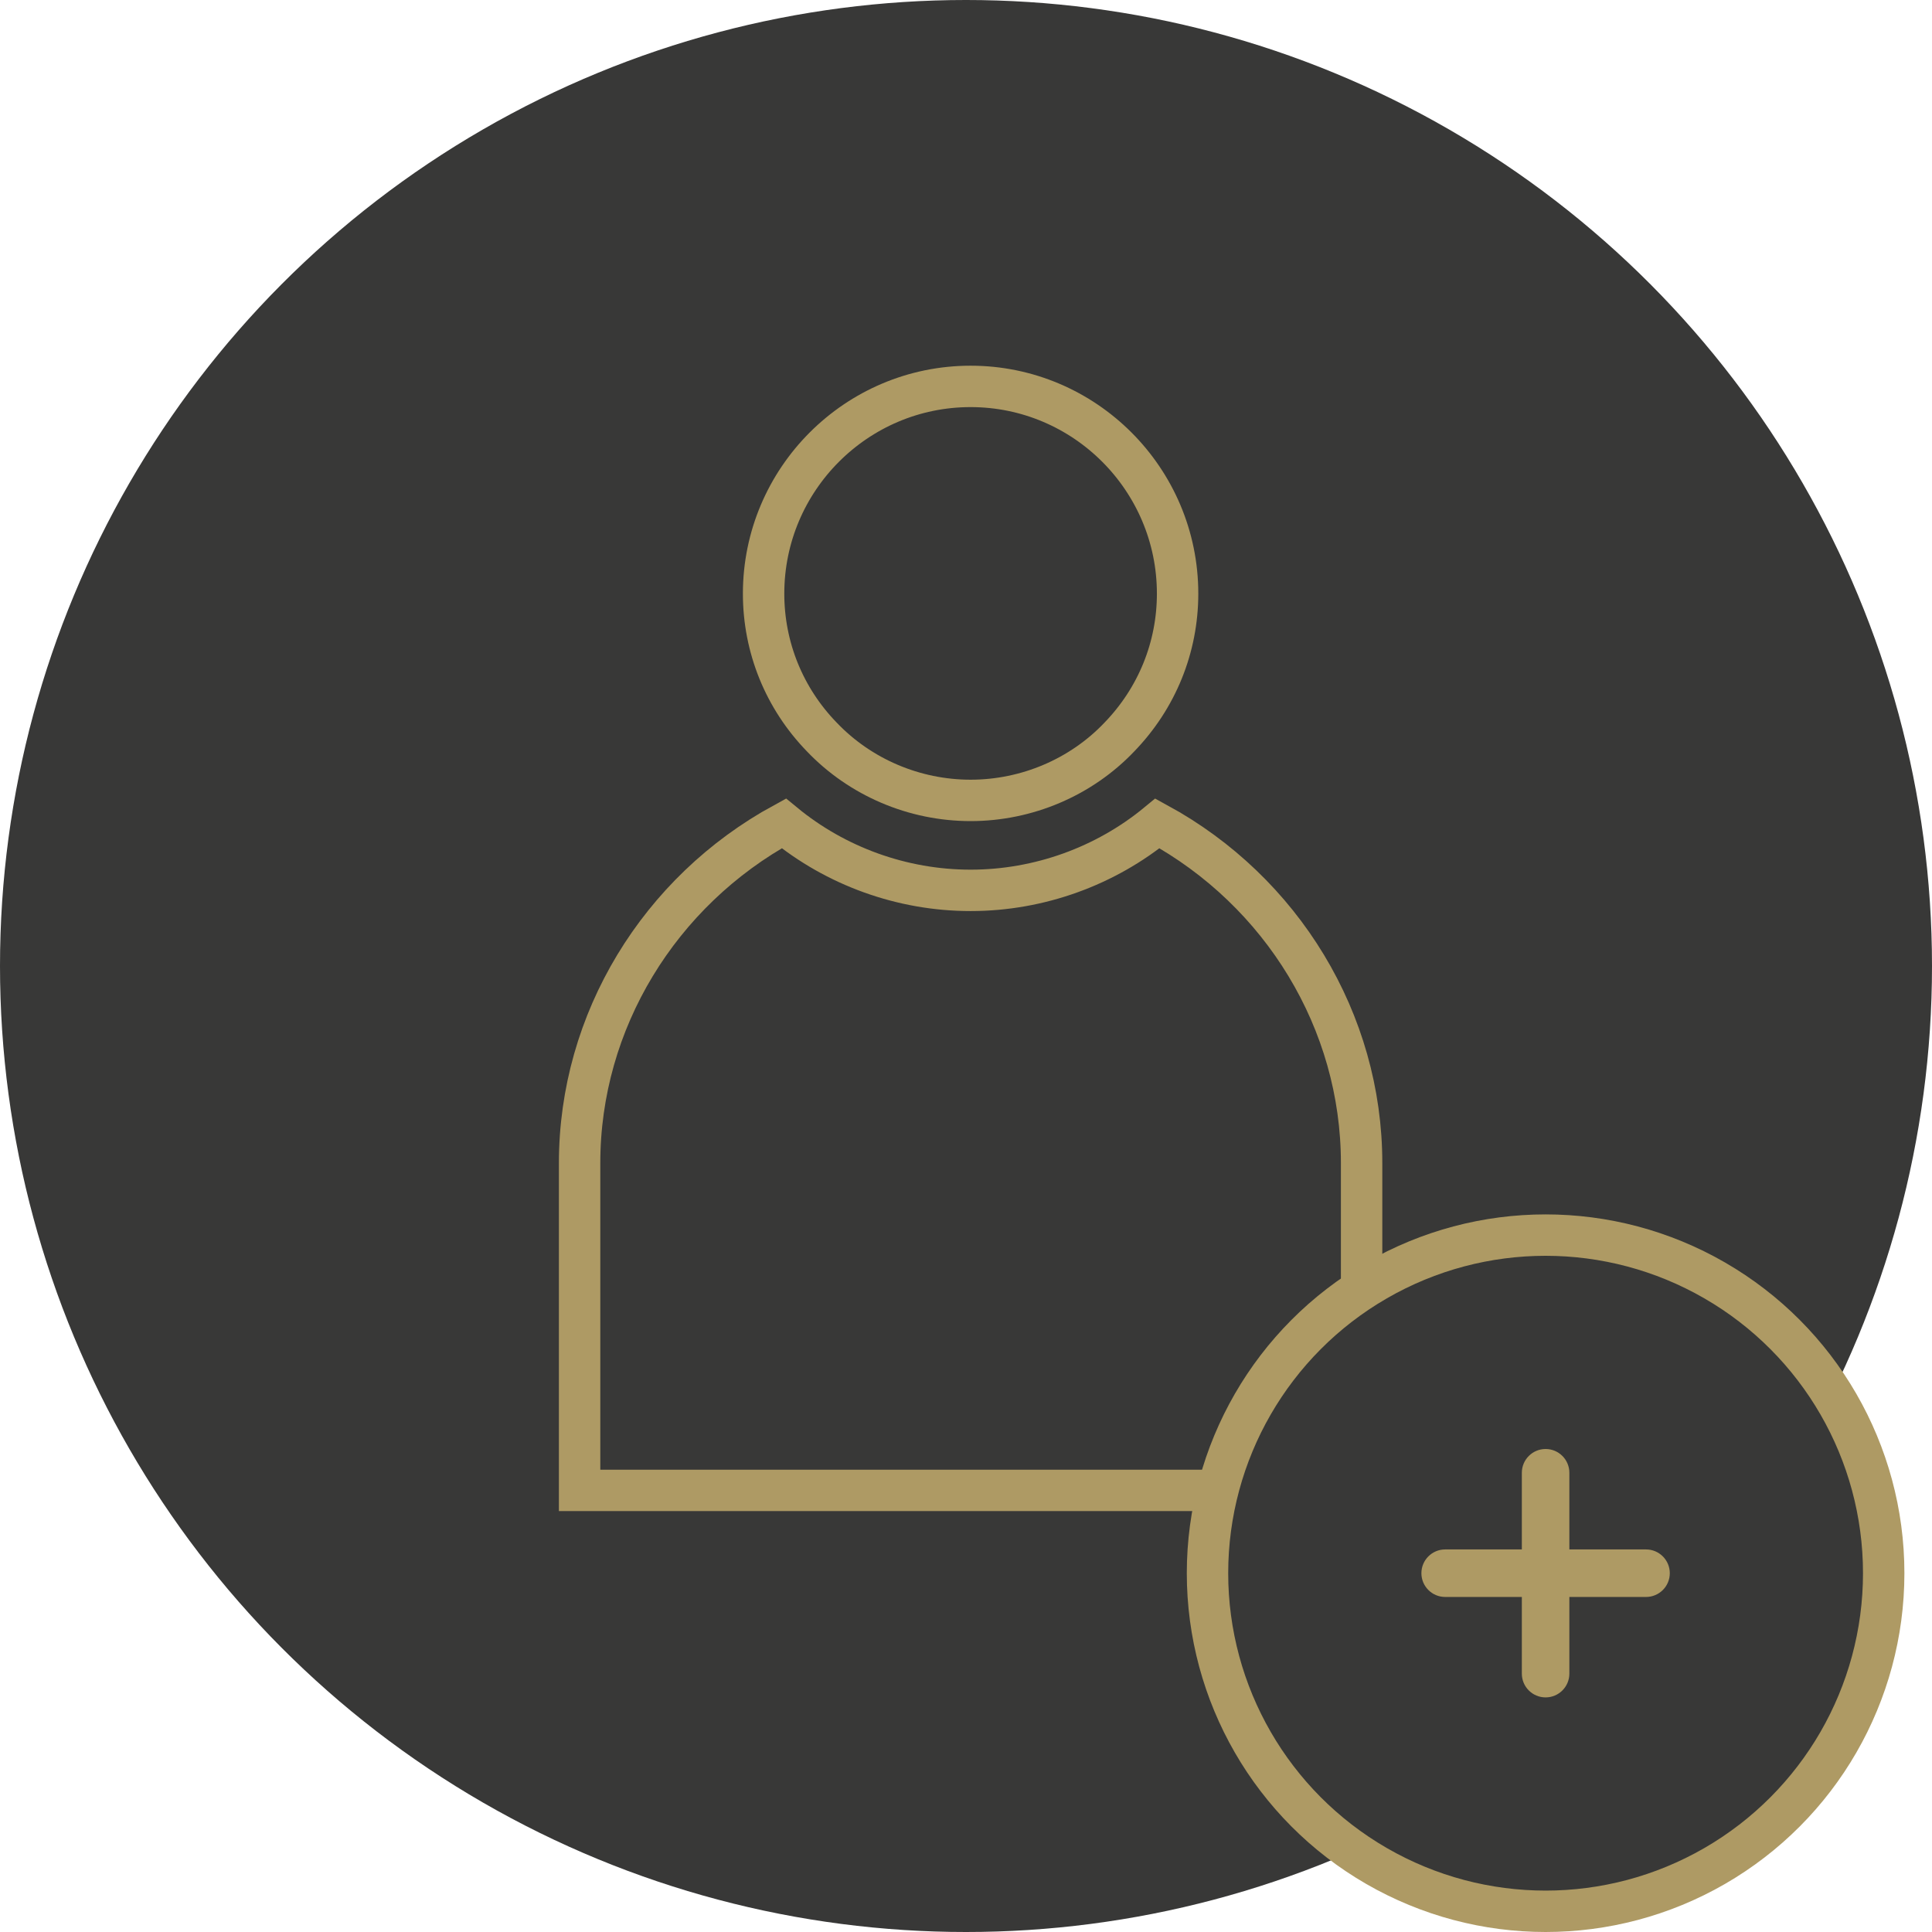 <?xml version="1.0" encoding="UTF-8"?>
<svg xmlns="http://www.w3.org/2000/svg" xmlns:xlink="http://www.w3.org/1999/xlink" width="140px" height="140px" viewBox="0 0 140 140" version="1.1">
  <title>ico-account-xl-dk</title>
  <g id="design" stroke="none" stroke-width="1" fill="none" fill-rule="evenodd">
    <g id="produktion-grafiken-uebersicht" transform="translate(-464, -763)">
      <g id="ico-account-xl-dk" transform="translate(464, 763)">
        <circle id="Oval" fill="#383837" cx="70" cy="70" r="70"></circle>
        <path d="M70.333,28 C78.604,28 85.333,34.736 85.333,43.016 C85.333,46.907 83.839,50.593 81.106,53.415 C78.334,56.328 74.407,58 70.333,58 C66.258,58 62.332,56.328 59.541,53.394 C56.828,50.593 55.333,46.908 55.333,43.017 C55.333,34.736 62.062,28 70.333,28 L70.333,28 Z" id="Path" stroke="#AE9A64" stroke-width="3" fill-rule="nonzero"></path>
        <path d="M98.667,108 L42,108 L42,84.279 C42,74.003 47.773,64.587 56.798,59.667 C60.561,62.768 65.368,64.519 70.334,64.519 C75.305,64.519 80.121,62.763 83.874,59.668 C92.896,64.587 98.667,74.003 98.667,84.277 L98.667,108 Z" id="Path" stroke="#AE9A64" stroke-width="3" fill-rule="nonzero"></path>
        <circle id="Oval" stroke="#AE9A64" stroke-width="3" fill="#383837" cx="112" cy="114" r="24.5"></circle>
        <path d="M113.722,106.722 L113.722,112.278 L119.278,112.278 C120.228,112.278 121,113.049 121,114 C121,114.951 120.229,115.722 119.278,115.722 L113.722,115.722 L113.722,121.278 C113.722,122.228 112.951,123 112,123 C111.049,123 110.278,122.229 110.278,121.278 L110.278,115.722 L104.722,115.722 C103.772,115.722 103,114.951 103,114 C103,113.049 103.771,112.278 104.722,112.278 L110.278,112.278 L110.278,106.722 C110.278,105.772 111.049,105 112,105 C112.951,105 113.722,105.772 113.722,106.722 Z" id="Path" fill="#AE9A64" fill-rule="nonzero"></path>
      </g>
    </g>
  </g>
</svg>
